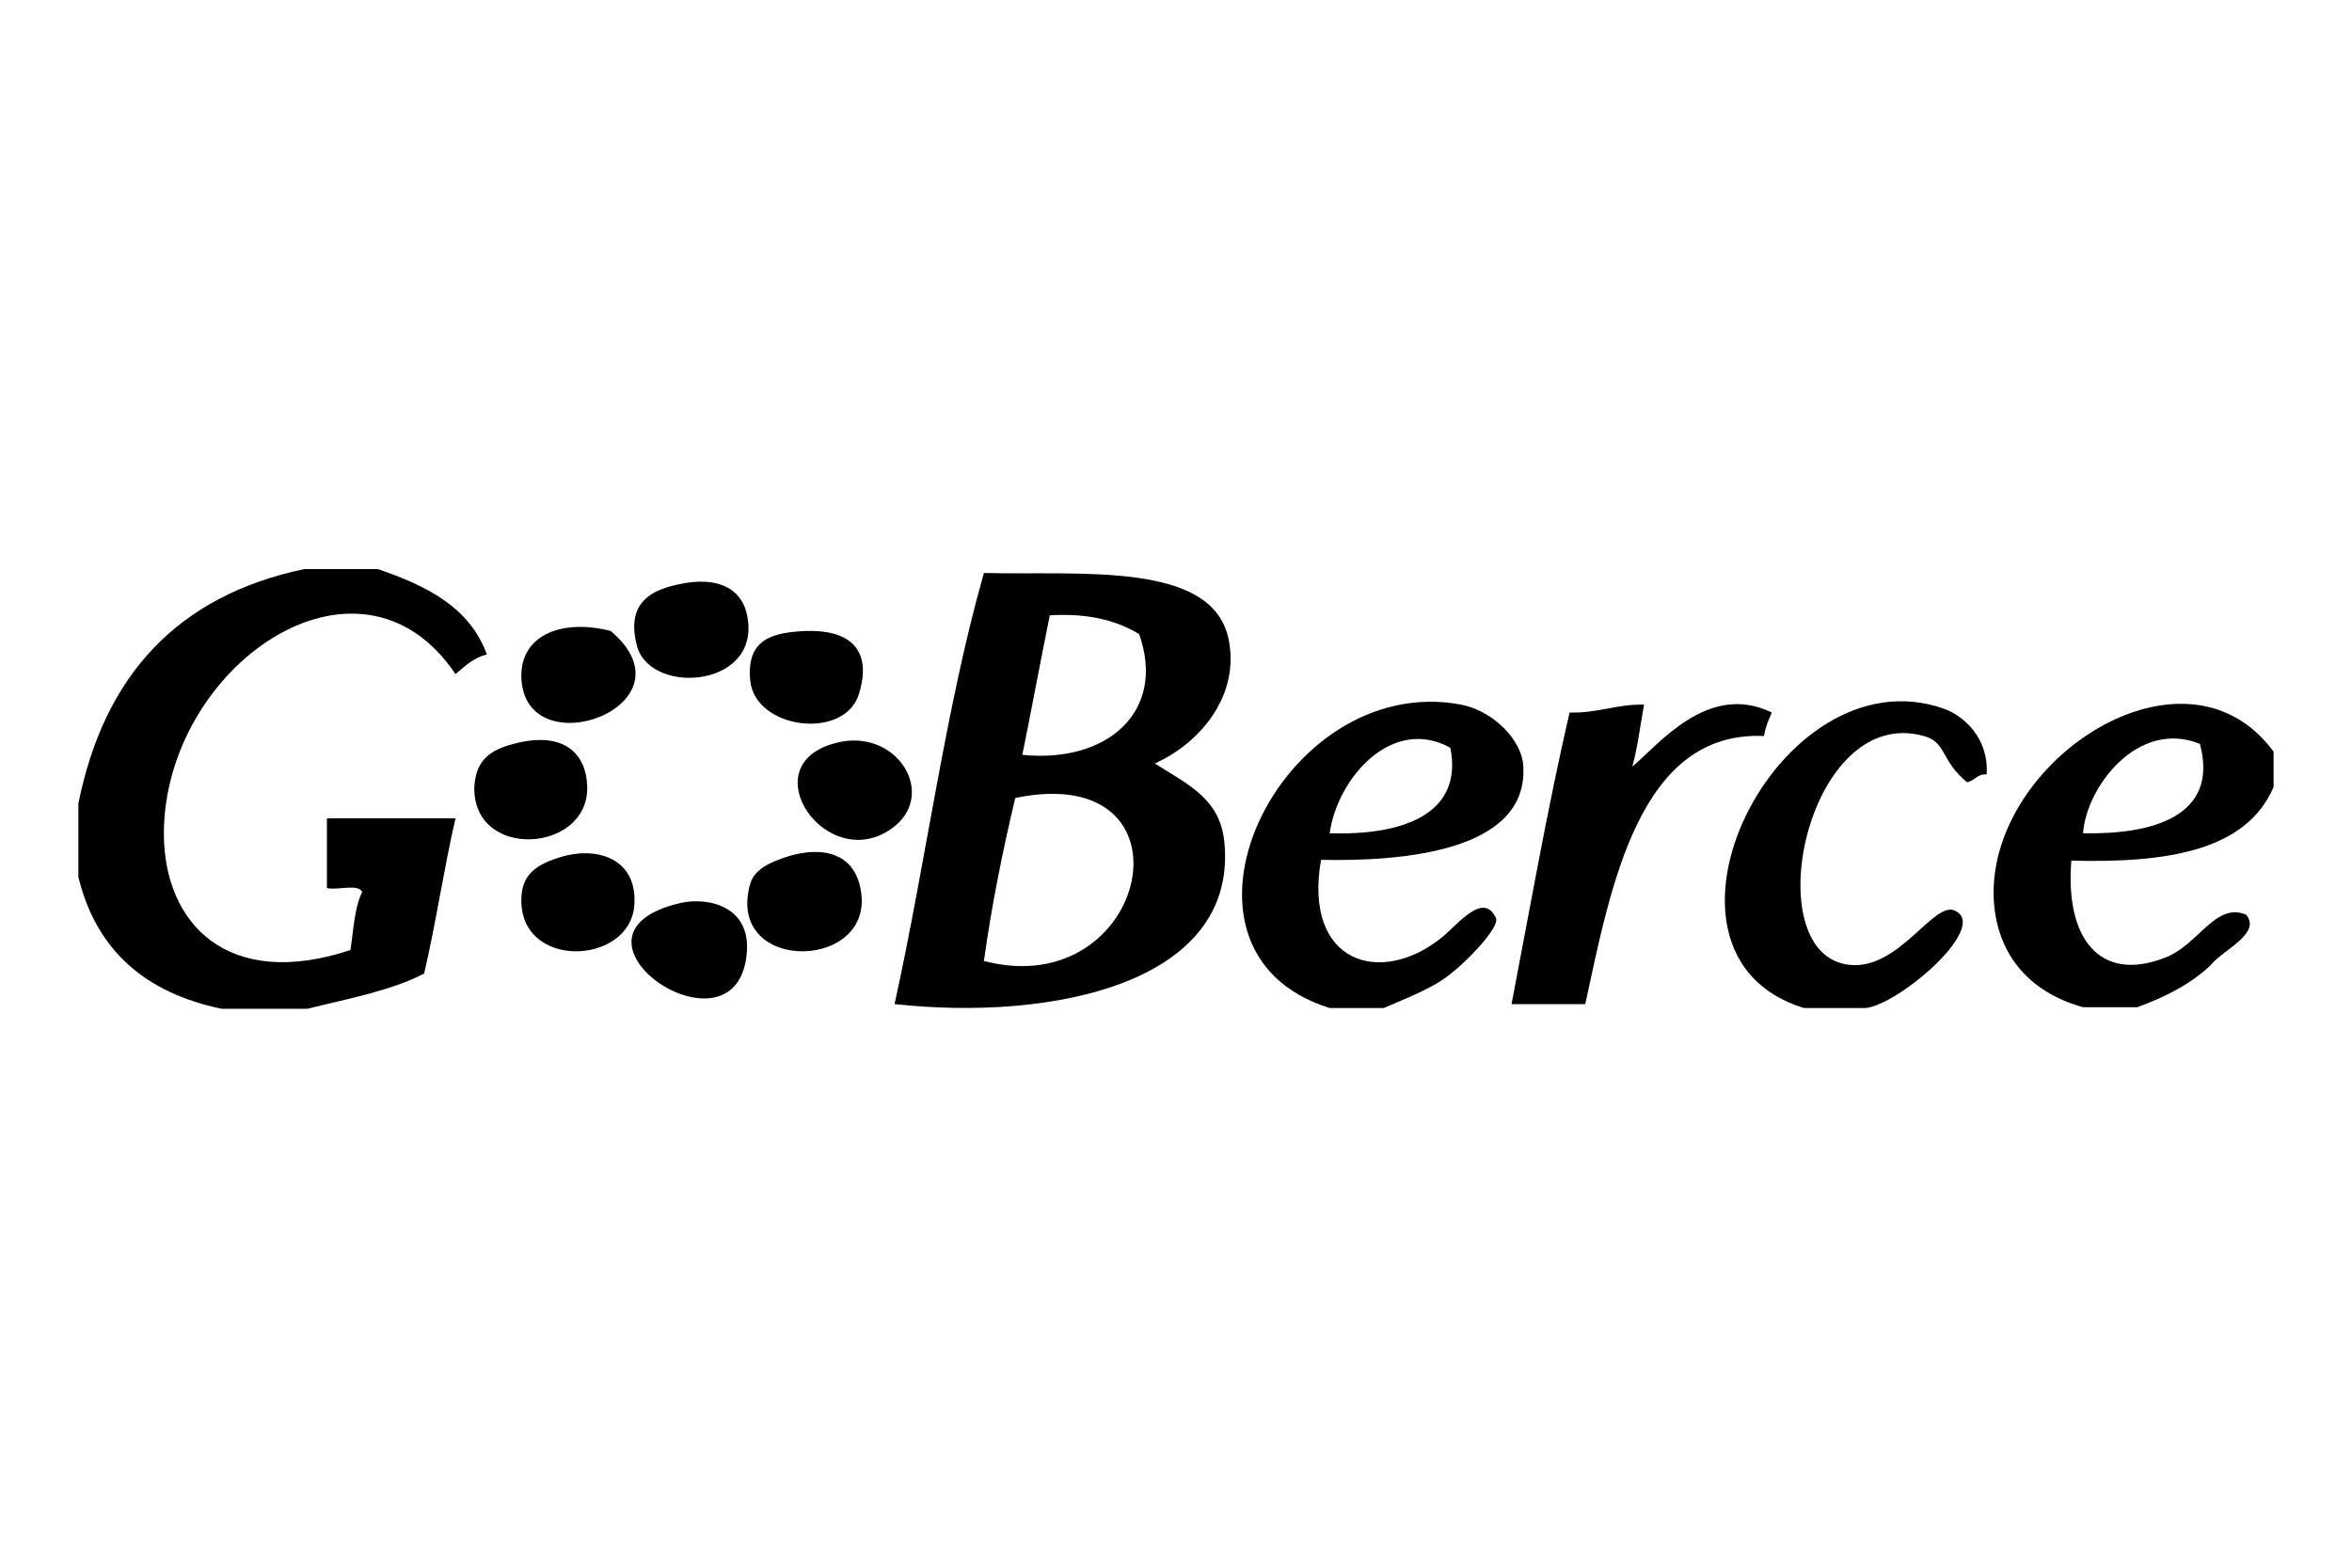<?xml version="1.0" encoding="utf-8"?>
<!-- Generator: Adobe Illustrator 21.0.1, SVG Export Plug-In . SVG Version: 6.00 Build 0)  -->
<svg version="1.1" id="Calque_1" xmlns="http://www.w3.org/2000/svg" xmlns:xlink="http://www.w3.org/1999/xlink" x="0px" y="0px"
	 viewBox="0 0 300 200" style="enable-background:new 0 0 300 200;" xml:space="preserve">
<style type="text/css">
	.st0{fill-rule:evenodd;clip-rule:evenodd;}
</style>
<g id="nJvWA9_1_">
	<g>
		<g>
			<path class="st0" d="M38.8,72.6c3.1,0,6.3,0,9.4,0c6.1,2.1,11.7,4.8,13.9,10.9c-1.7,0.4-2.8,1.5-4,2.5
				c-12.3-18.3-37.1-1-37.2,20.3c0,11.5,8.1,20.1,23.8,14.9c0.4-2.6,0.5-5.4,1.5-7.4c-0.5-1.1-3.1-0.2-4.5-0.5c0-3,0-5.9,0-8.9
				c5.5,0,10.9,0,16.4,0c-1.5,6.5-2.5,13.4-4,19.8c-4.2,2.2-9.7,3.2-14.9,4.5c-3.6,0-7.3,0-10.9,0c-9.7-2-16-7.4-18.3-16.8
				c0-3.1,0-6.3,0-9.4C13.3,86.1,22.7,76,38.8,72.6z"/>
			<path class="st0" d="M147.3,97.4c4.2,2.7,8.5,4.5,8.9,10.4c1.4,17.6-21.9,22.5-42.1,20.3c4-18.1,6.5-37.8,11.4-55
				c12.5,0.3,29.1-1.5,31.2,8.4C158.2,88.7,153.1,94.8,147.3,97.4z M133.9,78.5c-1.2,5.9-2.3,11.9-3.5,17.8
				c10.8,1.1,18.4-5.5,14.9-15.4C142.5,79.2,138.9,78.2,133.9,78.5z M125.5,122.6c21.1,5.5,27.8-25.7,4-20.8
				C127.9,108.5,126.5,115.4,125.5,122.6z"/>
			<path class="st0" d="M86.3,74.6c5.6-1.3,8.2,0.8,8.9,3.5c2.4,9.5-11.9,10.8-13.9,4.5C79.8,77.2,82.7,75.4,86.3,74.6z"/>
			<path class="st0" d="M77.9,80.5C89.1,90,67,98.1,66.5,86.5C66.3,81,71.7,78.9,77.9,80.5z"/>
			<path class="st0" d="M102.7,80.5c5.5-0.2,8.6,2.2,6.9,7.9c-1.7,6.1-13.2,4.7-13.9-1.5C95.1,81.3,98.9,80.7,102.7,80.5z"/>
			<path class="st0" d="M176.5,128.6c-2.3,0-4.6,0-6.9,0c-23.4-7.3-6.3-43.1,16.8-38.7c4.1,0.8,7.8,4.6,7.9,7.9
				c0.6,10.9-15.6,12.1-25.8,11.9c-2.3,13.2,7.6,16.2,15.4,9.9c2.1-1.7,5.3-5.9,6.9-2.5c0.6,1.2-4,5.8-5.5,6.9
				C183.2,125.9,179.5,127.3,176.5,128.6z M169.6,106.3c8.9,0.3,17.1-2.2,15.4-10.9C177.6,91.3,170.6,99.2,169.6,106.3z"/>
			<path class="st0" d="M209.7,89.9c-0.5,2.7-0.8,5.4-1.5,7.9c3.2-2.6,9.6-10.9,17.8-6.9c-0.4,0.9-0.8,1.8-1,3
				c-15.9-0.7-19.5,19-22.8,34.2c-3.1,0-6.3,0-9.4,0c2.4-12.5,4.6-25.1,7.4-37.2C203.9,91,206.2,89.8,209.7,89.9z"/>
			<path class="st0" d="M237.5,128.6c-2.5,0-5,0-7.4,0c-22.5-6.9-3.3-45.6,17.8-38.2c2.6,0.9,5.8,3.8,5.5,8.4
				c-1.2-0.1-1.5,0.8-2.5,1c-3.4-2.8-2.6-5.1-5.5-5.9c-15-4.2-21.6,28.1-9.4,29.2c6.3,0.6,10.7-8.3,13.4-6.9
				C253.9,118.4,241.2,129,237.5,128.6z"/>
			<path class="st0" d="M290,95.9c0,1.5,0,3,0,4.5c-3.5,8.2-13.7,9.7-25.8,9.4c-0.8,9.9,3.6,15.6,11.9,12.4
				c4.3-1.6,6.5-7.2,10.4-5.5c2,2.4-3,4.5-4.5,6.4c-2.5,2.4-5.8,4.1-9.4,5.4c-2.3,0-4.6,0-6.9,0c-7.2-2-11.1-7.1-11.4-13.9
				C253.6,97,278.7,80.5,290,95.9z M265.7,106.3c8.7,0.2,17.4-2.1,14.9-11.4C272.7,91.7,266.1,100.4,265.7,106.3z"/>
			<path class="st0" d="M65.5,94.9c6.4-1.7,9.3,1.2,9.4,5.5c0.2,8.4-14.6,9.4-14.4,0C60.7,97.4,62,95.8,65.5,94.9z"/>
			<path class="st0" d="M106.2,94.9c8.1-2.5,13.7,6.6,7.4,10.9C105.4,111.4,96,97.9,106.2,94.9z"/>
			<path class="st0" d="M72,109.2c4.7-1.2,9.4,0.7,8.9,6.4c-0.7,7.6-14.7,8.1-14.4-1C66.6,111.8,68,110.3,72,109.2z"/>
			<path class="st0" d="M100.7,109.2c4.1-1.2,7.8-0.4,8.9,3.5c3.1,11.2-17.3,11.9-13.9,0C96.3,110.9,98.1,110,100.7,109.2z"/>
			<path class="st0" d="M86.8,115.2c3.5-0.8,9.3,0.4,8.4,6.9C93.4,135.7,69.5,119.2,86.8,115.2z"/>
		</g>
	</g>
</g>
</svg>
